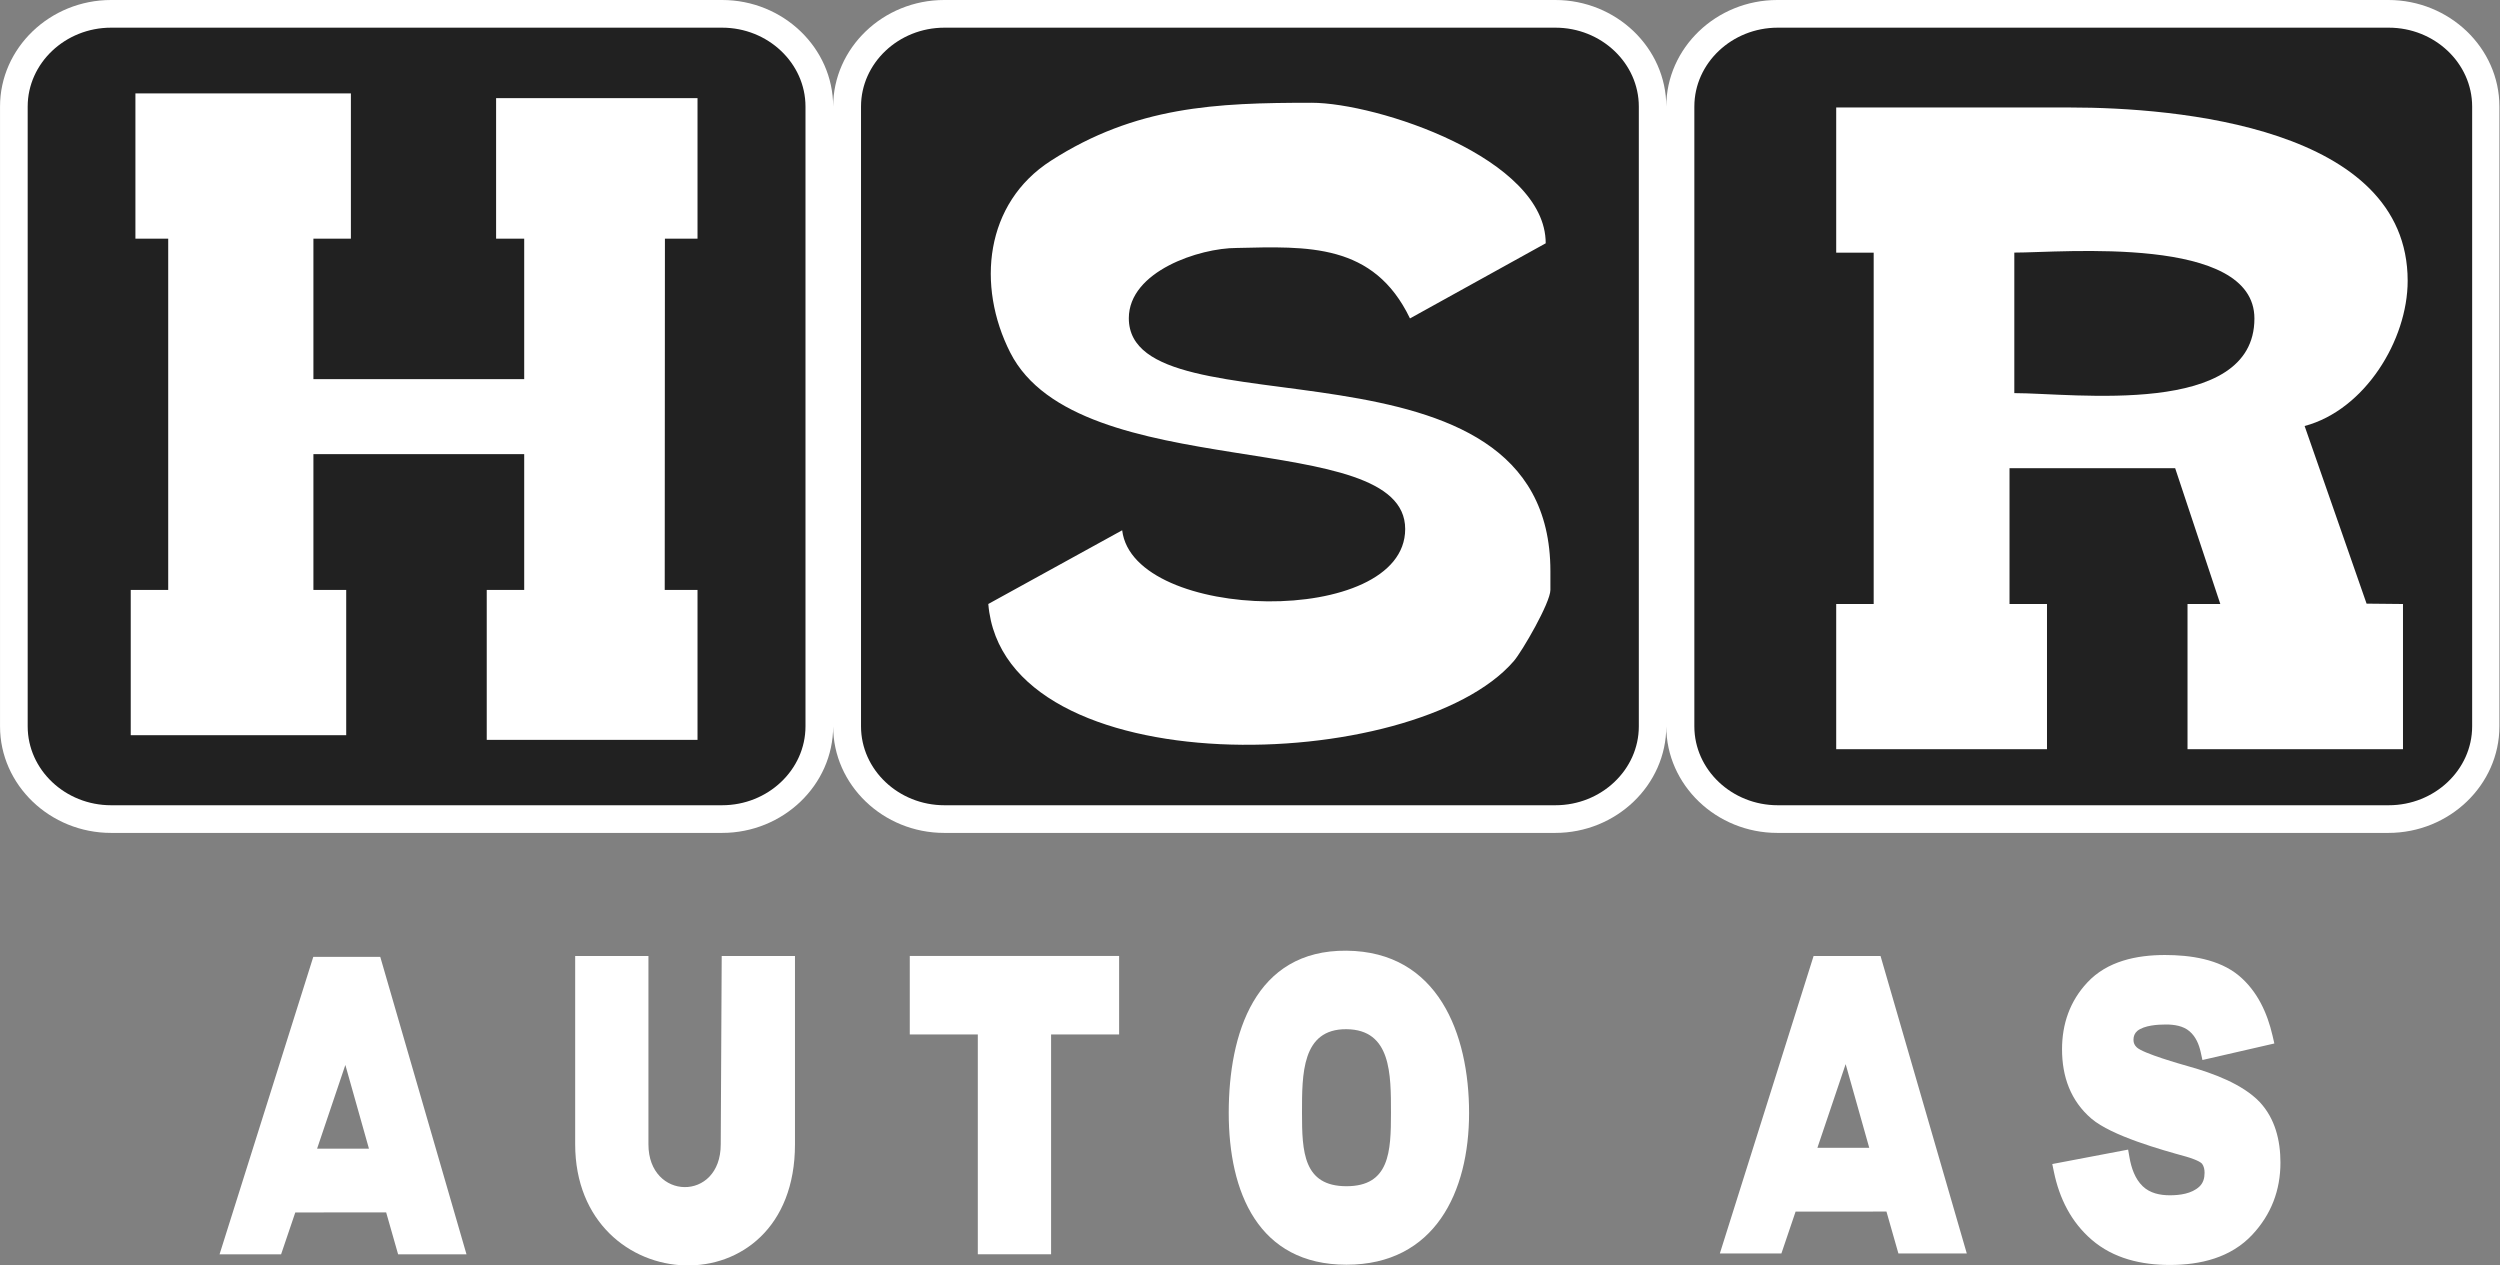 <?xml version="1.0" encoding="UTF-8" standalone="no"?>
<!-- Created with Inkscape (http://www.inkscape.org/) -->

<svg
   version="1.1"
   id="svg1"
   width="307.512"
   height="155.66"
   viewBox="0 0 307.512 155.66"
   sodipodi:docname="HSR Logo_2025.pdf"
   inkscape:export-filename="HSR Logo_2025-svart.svg"
   inkscape:export-xdpi="96"
   inkscape:export-ydpi="96"
   xmlns:inkscape="http://www.inkscape.org/namespaces/inkscape"
   xmlns:sodipodi="http://sodipodi.sourceforge.net/DTD/sodipodi-0.dtd"
   xmlns="http://www.w3.org/2000/svg"
   xmlns:svg="http://www.w3.org/2000/svg">
  <rect x="0" y="0" width="307.512" height="155.66" fill="#808080" stroke="none"/>
  <defs
     id="defs1">
    <clipPath
       clipPathUnits="userSpaceOnUse"
       id="clipPath2">
      <path
         d="M 0,157.906 H 275.547 V 0 H 0 Z"
         transform="translate(-32.705,-135.026)"
         id="path2" />
    </clipPath>
    <clipPath
       clipPathUnits="userSpaceOnUse"
       id="clipPath4">
      <path
         d="M 0,157.906 H 275.547 V 0 H 0 Z"
         transform="translate(-32.705,-132.473)"
         id="path4" />
    </clipPath>
    <clipPath
       clipPathUnits="userSpaceOnUse"
       id="clipPath6">
      <path
         d="M 0,157.906 H 275.547 V 0 H 0 Z"
         transform="translate(-109.583,-132.473)"
         id="path6" />
    </clipPath>
    <clipPath
       clipPathUnits="userSpaceOnUse"
       id="clipPath8">
      <path
         d="M 0,157.906 H 275.547 V 0 H 0 Z"
         transform="translate(-186.461,-132.473)"
         id="path8" />
    </clipPath>
    <clipPath
       clipPathUnits="userSpaceOnUse"
       id="clipPath10">
      <path
         d="M 0,157.906 H 275.547 V 0 H 0 Z"
         transform="translate(-34.518,-67.204)"
         id="path10" />
    </clipPath>
    <clipPath
       clipPathUnits="userSpaceOnUse"
       id="clipPath12">
      <path
         d="M 0,157.906 H 275.547 V 0 H 0 Z"
         transform="translate(-165.487,-80.604)"
         id="path12" />
    </clipPath>
    <clipPath
       clipPathUnits="userSpaceOnUse"
       id="clipPath14">
      <path
         d="M 0,157.906 H 275.547 V 0 H 0 Z"
         transform="translate(-191.854,-65.907)"
         id="path14" />
    </clipPath>
    <clipPath
       clipPathUnits="userSpaceOnUse"
       id="clipPath16">
      <path
         d="M 0,157.906 H 275.547 V 0 H 0 Z"
         transform="translate(-230.435,-105.64)"
         id="path16" />
    </clipPath>
    <clipPath
       clipPathUnits="userSpaceOnUse"
       id="clipPath18">
      <path
         d="M 0,157.906 H 275.547 V 0 H 0 Z"
         transform="translate(-95.797,-29.452)"
         id="path18" />
    </clipPath>
    <clipPath
       clipPathUnits="userSpaceOnUse"
       id="clipPath20">
      <path
         d="M 0,157.906 H 275.547 V 0 H 0 Z"
         transform="translate(-48.389,-19.31)"
         id="path20" />
    </clipPath>
    <clipPath
       clipPathUnits="userSpaceOnUse"
       id="clipPath22">
      <path
         d="M 0,157.906 H 275.547 V 0 H 0 Z"
         transform="translate(-186.797,-19.387)"
         id="path22" />
    </clipPath>
    <clipPath
       clipPathUnits="userSpaceOnUse"
       id="clipPath24">
      <path
         d="M 0,157.906 H 275.547 V 0 H 0 Z"
         transform="translate(-112.664,-39.594)"
         id="path24" />
    </clipPath>
    <clipPath
       clipPathUnits="userSpaceOnUse"
       id="clipPath26">
      <path
         d="M 0,157.906 H 275.547 V 0 H 0 Z"
         transform="translate(-146.675,-47.321)"
         id="path26" />
    </clipPath>
    <clipPath
       clipPathUnits="userSpaceOnUse"
       id="clipPath28">
      <path
         d="M 0,157.906 H 275.547 V 0 H 0 Z"
         transform="translate(-225.605,-27.668)"
         id="path28" />
    </clipPath>
  </defs>
  <sodipodi:namedview
     id="namedview1"
     pagecolor="#ffffff"
     bordercolor="#000000"
     borderopacity="0.25"
     inkscape:showpageshadow="2"
     inkscape:pageopacity="0.0"
     inkscape:pagecheckerboard="0"
     inkscape:deskcolor="#d1d1d1"
     showgrid="false" />
  <g
     id="layer-MC0"
     inkscape:groupmode="layer"
     inkscape:label="Layer 1"
     transform="translate(-29.943,-30.507)">
    <path
       id="path1"
       d="M 0,0 H 56.381 C 62.018,0 66.63,-4.424 66.63,-9.832 66.63,-4.424 71.241,0 76.878,0 h 56.382 c 5.636,0 10.248,-4.424 10.248,-9.832 0,5.408 4.611,9.832 10.248,9.832 h 56.381 c 5.637,0 10.249,-4.424 10.249,-9.832 v -57.194 c 0,-5.407 -4.612,-9.832 -10.249,-9.832 h -56.381 c -5.637,0 -10.248,4.425 -10.248,9.832 0,-5.407 -4.612,-9.832 -10.248,-9.832 H 76.878 c -5.637,0 -10.248,4.425 -10.248,9.832 0,-5.407 -4.612,-9.832 -10.249,-9.832 H 0 c -5.637,0 -10.248,4.425 -10.248,9.832 V -9.832 C -10.248,-4.424 -5.637,0 0,0"
       style="fill:#ffffff;fill-opacity:1;fill-rule:evenodd;stroke:none"
       transform="matrix(1.333,0,0,-1.333,43.607,30.507)"
       clip-path="url(#clipPath2)" />
    <path
       id="path3"
       d="m 0,0 h 56.381 c 4.233,0 7.696,-3.275 7.696,-7.279 v -57.194 c 0,-4.004 -3.463,-7.279 -7.696,-7.279 H 0 c -4.233,0 -7.696,3.275 -7.696,7.279 V -7.279 C -7.696,-3.275 -4.233,0 0,0"
       style="fill:#212121;fill-opacity:1;fill-rule:evenodd;stroke:none"
       transform="matrix(1.333,0,0,-1.333,43.607,33.911)"
       clip-path="url(#clipPath4)" />
    <path
       id="path5"
       d="m 0,0 h 56.381 c 4.233,0 7.696,-3.275 7.696,-7.279 v -57.194 c 0,-4.004 -3.463,-7.279 -7.696,-7.279 H 0 c -4.233,0 -7.696,3.275 -7.696,7.279 V -7.279 C -7.696,-3.275 -4.233,0 0,0"
       style="fill:#212121;fill-opacity:1;fill-rule:evenodd;stroke:none"
       transform="matrix(1.333,0,0,-1.333,146.111,33.911)"
       clip-path="url(#clipPath6)" />
    <path
       id="path7"
       d="m 0,0 h 56.381 c 4.233,0 7.696,-3.275 7.696,-7.279 v -57.194 c 0,-4.004 -3.463,-7.279 -7.696,-7.279 H 0 c -4.233,0 -7.696,3.275 -7.696,7.279 V -7.279 C -7.696,-3.275 -4.233,0 0,0"
       style="fill:#212121;fill-opacity:1;fill-rule:evenodd;stroke:none"
       transform="matrix(1.333,0,0,-1.333,248.615,33.911)"
       clip-path="url(#clipPath8)" />
    <path
       id="path9"
       d="M 0,0 V 13.4 H 3.458 V 45.818 H 0.432 v 13.4 h 19.883 v -13.4 H 16.857 V 32.851 H 36.308 V 45.818 H 33.715 V 58.785 H 52.301 V 45.818 H 49.293 L 49.275,13.4 h 3.026 V -0.432 H 32.851 V 13.399 L 36.308,13.4 V 25.935 H 16.857 V 13.4 h 3.026 V 0 Z"
       style="fill:#ffffff;fill-opacity:1;fill-rule:evenodd;stroke:none"
       transform="matrix(1.333,0,0,-1.333,46.024,120.936)"
       clip-path="url(#clipPath10)" />
    <path
       id="path11"
       d="m 0,0 c 0,-1.176 -2.613,-5.682 -3.376,-6.566 -9.074,-10.528 -47.084,-11.673 -48.493,5.269 l 12.354,6.801 c 1.011,-8.507 26.115,-9.024 26.115,0.115 0,9.566 -30.149,3.871 -36.446,16.287 -3.122,6.158 -2.352,13.776 3.756,17.7 7.831,5.032 15.207,5.347 24.046,5.347 6.03,0 21.611,-5.103 21.611,-12.967 l -12.525,-6.933 c -3.344,6.967 -9.449,6.652 -16.002,6.501 -3.412,0 -9.942,-2.144 -9.942,-6.484 C -38.902,14.043 0,24.919 0,1.729 Z"
       style="fill:#ffffff;fill-opacity:1;fill-rule:evenodd;stroke:none"
       transform="matrix(1.333,0,0,-1.333,220.65,103.07)"
       clip-path="url(#clipPath12)" />
    <path
       id="path13"
       d="M 0,0 V 13.4 H 3.458 V 45.818 H 0 v 13.399 h 21.612 c 9.684,0 31.121,-1.782 31.121,-15.993 0,-5.471 -3.95,-11.915 -9.509,-13.399 L 48.941,13.434 52.301,13.4 V 0 H 32.418 v 13.4 h 3.026 L 31.277,25.934 H 15.993 V 13.4 h 3.458 V 0 Z"
       style="fill:#ffffff;fill-opacity:1;fill-rule:evenodd;stroke:none"
       transform="matrix(1.333,0,0,-1.333,255.805,122.665)"
       clip-path="url(#clipPath14)" />
    <path
       id="path15"
       d="M 0,0 C 0,7.743 -17.691,6.085 -22.156,6.085 V -6.882 C -16.703,-6.882 0,-9.156 0,0"
       style="fill:#212121;fill-opacity:1;fill-rule:evenodd;stroke:none"
       transform="matrix(1.333,0,0,-1.333,307.247,69.689)"
       clip-path="url(#clipPath16)" />
    <path
       id="path17"
       d="M 0,0 V 17.386 H -6.761 L -6.851,0 c 0,-5.324 -6.671,-5.188 -6.671,0 v 17.386 h -6.761 V 0.02 C -20.283,-14.366 0,-15.42 0,0"
       style="fill:#ffffff;fill-opacity:1;fill-rule:evenodd;stroke:none"
       transform="matrix(1.333,0,0,-1.333,127.729,171.272)"
       clip-path="url(#clipPath18)" />
    <path
       id="path19"
       d="M 0,0 1.31,3.864 9.695,3.869 10.798,0 h 6.31 L 9.15,27.451 H 2.971 L -5.679,0 Z M 8.107,9.75 H 3.322 l 2.607,7.724 z"
       style="fill:#ffffff;fill-opacity:1;fill-rule:evenodd;stroke:none"
       transform="matrix(1.333,0,0,-1.333,64.519,184.795)"
       clip-path="url(#clipPath20)" />
    <path
       id="path21"
       d="M 0,0 1.31,3.864 9.695,3.869 10.798,0 h 6.31 L 9.149,27.451 H 2.971 L -5.68,0 Z M 8.107,9.75 H 3.322 l 2.607,7.724 z"
       style="fill:#ffffff;fill-opacity:1;fill-rule:evenodd;stroke:none"
       transform="matrix(1.333,0,0,-1.333,249.063,184.692)"
       clip-path="url(#clipPath22)" />
    <path
       id="path23"
       d="M 0,0 V -20.284 H 6.762 V 0 H 13.04 V 7.244 H -6.278 V 0 Z"
       style="fill:#ffffff;fill-opacity:1;fill-rule:evenodd;stroke:none"
       transform="matrix(1.333,0,0,-1.333,150.218,157.75)"
       clip-path="url(#clipPath24)" />
    <path
       id="path25"
       d="m 0,0 c 8.459,-0.076 11.313,-7.676 11.313,-14.972 0,-7.295 -3.161,-14.005 -11.313,-14.005 -8.152,0 -10.866,6.71 -10.866,14.005 C -10.866,-7.676 -8.459,0.077 0,0 m 0,-7.244 c 4.135,-0.037 4.105,-4.161 4.105,-7.728 0,-3.566 -0.12,-6.761 -4.105,-6.761 -3.986,0 -4.105,3.195 -4.105,6.761 0,3.567 -0.03,7.765 4.105,7.728"
       style="fill:#ffffff;fill-opacity:1;fill-rule:evenodd;stroke:none"
       transform="matrix(1.333,0,0,-1.333,195.567,147.447)"
       clip-path="url(#clipPath26)" />
    <path
       id="path27"
       d="m 0,0 c -0.253,0.279 -1.129,0.557 -1.463,0.654 -2.33,0.639 -6.87,1.917 -8.73,3.493 -1.943,1.655 -2.728,3.903 -2.728,6.409 0,2.345 0.726,4.447 2.331,6.166 1.839,1.981 4.563,2.538 7.163,2.538 2.323,0 4.982,-0.372 6.829,-1.907 1.692,-1.417 2.616,-3.424 3.103,-5.539 L 6.67,11.096 0.034,9.571 l -0.16,0.728 c -0.157,0.718 -0.456,1.429 -1.028,1.919 -0.581,0.507 -1.428,0.629 -2.172,0.629 -0.78,0 -2.002,-0.076 -2.644,-0.588 -0.254,-0.223 -0.359,-0.489 -0.359,-0.827 0,-0.292 0.1,-0.504 0.313,-0.702 C -5.409,10.167 -2.005,9.2 -1.172,8.964 0.991,8.354 3.709,7.366 5.305,5.708 6.744,4.174 7.233,2.152 7.233,0.096 c 0,-2.544 -0.854,-4.782 -2.593,-6.642 -1.984,-2.13 -4.794,-2.795 -7.611,-2.795 -2.615,0 -5.2,0.585 -7.219,2.331 -1.897,1.637 -2.976,3.816 -3.479,6.248 l -0.152,0.734 6.998,1.331 0.129,-0.737 c 0.166,-0.948 0.504,-1.959 1.217,-2.642 0.671,-0.648 1.6,-0.836 2.506,-0.836 0.914,0 2.008,0.143 2.711,0.79 0.369,0.339 0.492,0.793 0.492,1.284 C 0.232,-0.543 0.177,-0.242 0,0"
       style="fill:#ffffff;fill-opacity:1;fill-rule:evenodd;stroke:none"
       transform="matrix(1.333,0,0,-1.333,300.807,173.651)"
       clip-path="url(#clipPath28)" />
  </g>
</svg>
